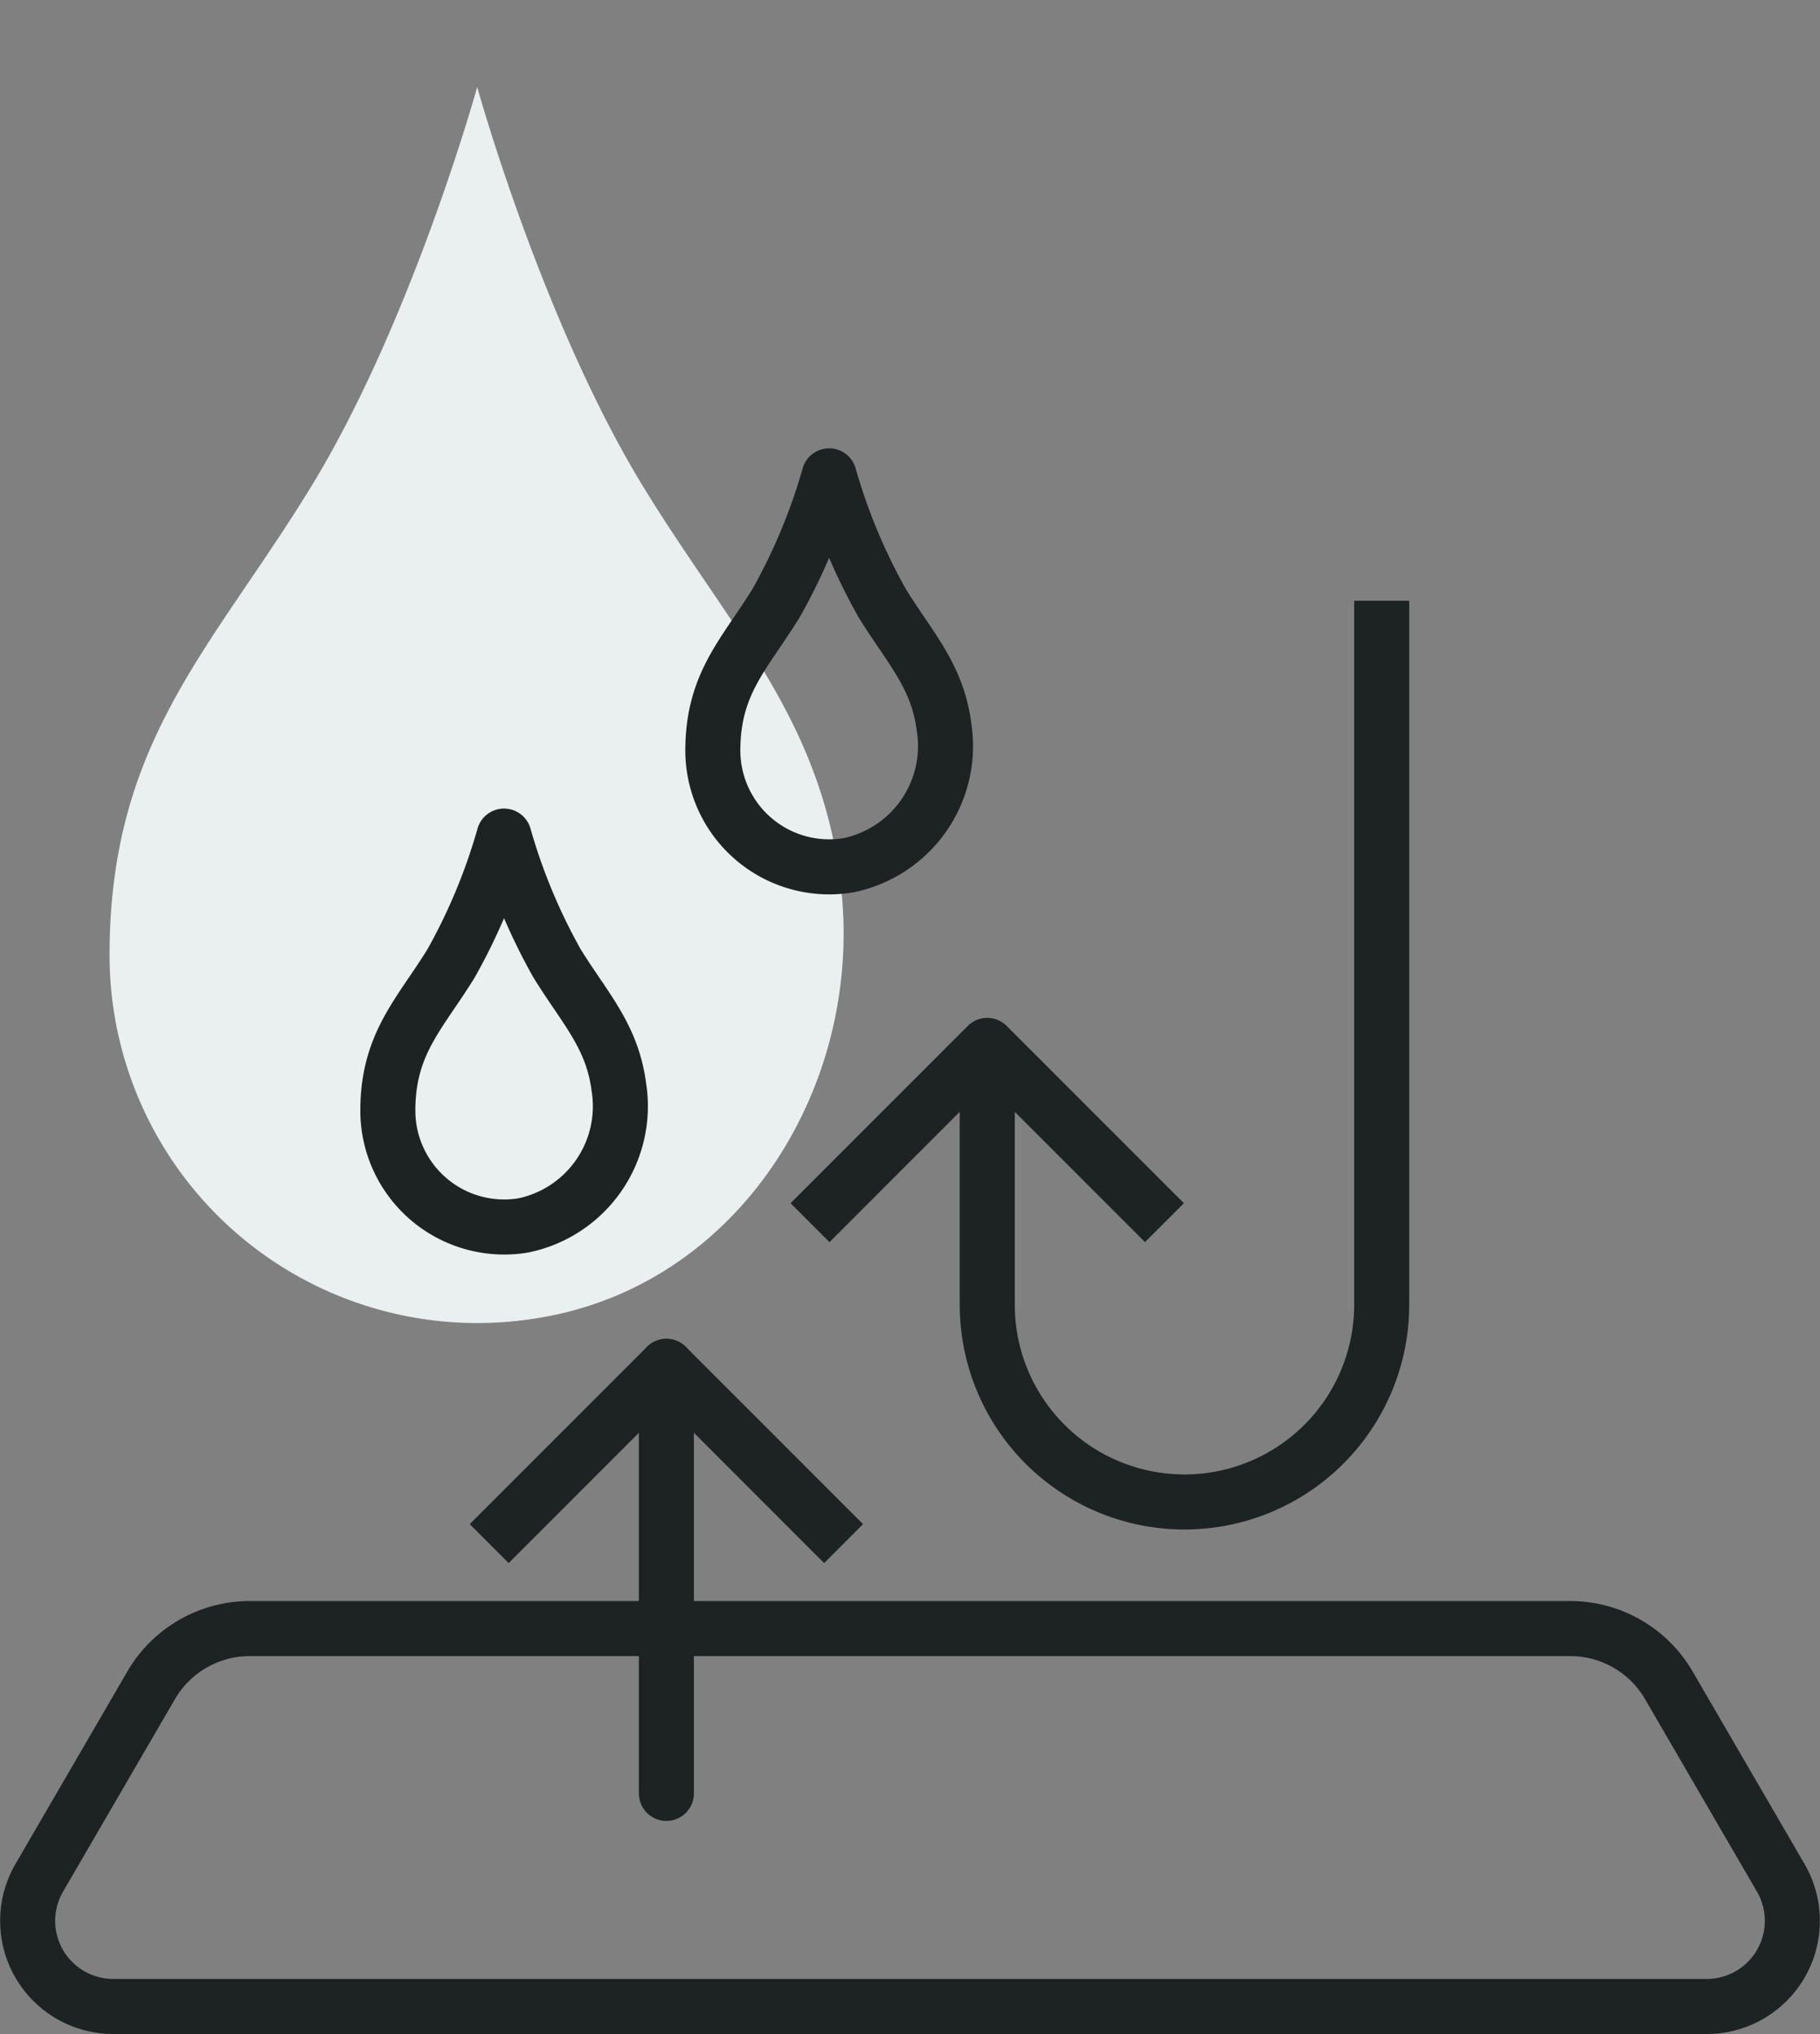 <svg xmlns="http://www.w3.org/2000/svg" xmlns:xlink="http://www.w3.org/1999/xlink" width="66.143" height="73.896" viewBox="0 0 66.143 73.896">
  <rect x="0" y="0" width="66.143" height="73.896" fill="#808080" stroke="none"/>
  <defs>
    <clipPath id="clip-path">
      <rect id="Rectangle_178" data-name="Rectangle 178" width="33" height="51.221" fill="#eaeff0"/>
    </clipPath>
    <clipPath id="clip-path-2">
      <rect id="Rectangle_140" data-name="Rectangle 140" width="66.143" height="57.607" transform="translate(0 0)" fill="none"/>
    </clipPath>
  </defs>
  <g id="Gravity" transform="translate(-1143 -1932.723)">
    <g id="Group_228" data-name="Group 228" transform="translate(1143.82 1932.723)">
      <g id="Group_227" data-name="Group 227" transform="translate(0 0)" clip-path="url(#clip-path)">
        <path id="Path_617" data-name="Path 617" d="M16.553,45.725c7.356-1.17,11.956-8.532,11-15.92-.762-5.893-3.977-9.111-7.119-14.222C16.733,9.561,14.362,1,14.362,1S11.988,9.561,8.287,15.583C4.692,21.431,1,24.8,1,32.539A13.37,13.37,0,0,0,16.553,45.725Z" transform="translate(2.161 2.162)" fill="#eaeff0"/>
      </g>
    </g>
    <g id="Group_221" data-name="Group 221" transform="translate(1143 1949.011)">
      <g id="Group_167" data-name="Group 167" clip-path="url(#clip-path-2)">
        <path id="Path_588" data-name="Path 588" d="M30.826,15.148a4.421,4.421,0,0,0,3.48-5.036c-.241-1.864-1.258-2.882-2.252-4.5A21.329,21.329,0,0,1,30.133,1a21.358,21.358,0,0,1-1.922,4.613c-1.137,1.85-2.305,2.917-2.305,5.364A4.229,4.229,0,0,0,30.826,15.148Z" fill="none" stroke="#1d2222" stroke-linejoin="round" stroke-width="2"/>
        <path id="Path_589" data-name="Path 589" d="M19.01,28.233A4.421,4.421,0,0,0,22.49,23.2c-.241-1.864-1.258-2.882-2.252-4.5a21.329,21.329,0,0,1-1.921-4.613A21.358,21.358,0,0,1,16.4,18.7c-1.137,1.85-2.305,2.917-2.305,5.364A4.229,4.229,0,0,0,19.01,28.233Z" fill="none" stroke="#1d2222" stroke-linejoin="round" stroke-width="2"/>
        <path id="Path_590" data-name="Path 590" d="M4.116,56.607H62.027a3.111,3.111,0,0,0,2.689-4.675l-4.067-6.993a4.145,4.145,0,0,0-3.583-2.061H9.077a4.147,4.147,0,0,0-3.584,2.061L1.427,51.932A3.111,3.111,0,0,0,4.116,56.607Z" fill="none" stroke="#1d2222" stroke-width="2"/>
        <line id="Line_58" data-name="Line 58" y1="15.514" transform="translate(24.218 33.352)" fill="none" stroke="#1d2222" stroke-linecap="round" stroke-linejoin="round" stroke-width="2"/>
        <path id="Path_591" data-name="Path 591" d="M30.658,39.791l-6.44-6.44-6.44,6.44" fill="none" stroke="#1d2222" stroke-linejoin="round" stroke-width="2"/>
        <path id="Path_592" data-name="Path 592" d="M42.318,28.131l-6.44-6.44-6.44,6.44" fill="none" stroke="#1d2222" stroke-linejoin="round" stroke-width="2"/>
        <path id="Path_593" data-name="Path 593" d="M50.214,5.537V31.111a7.167,7.167,0,1,1-14.335,0V21.692" fill="none" stroke="#1d2222" stroke-linejoin="round" stroke-width="2"/>
      </g>
    </g>
  </g>
</svg>

